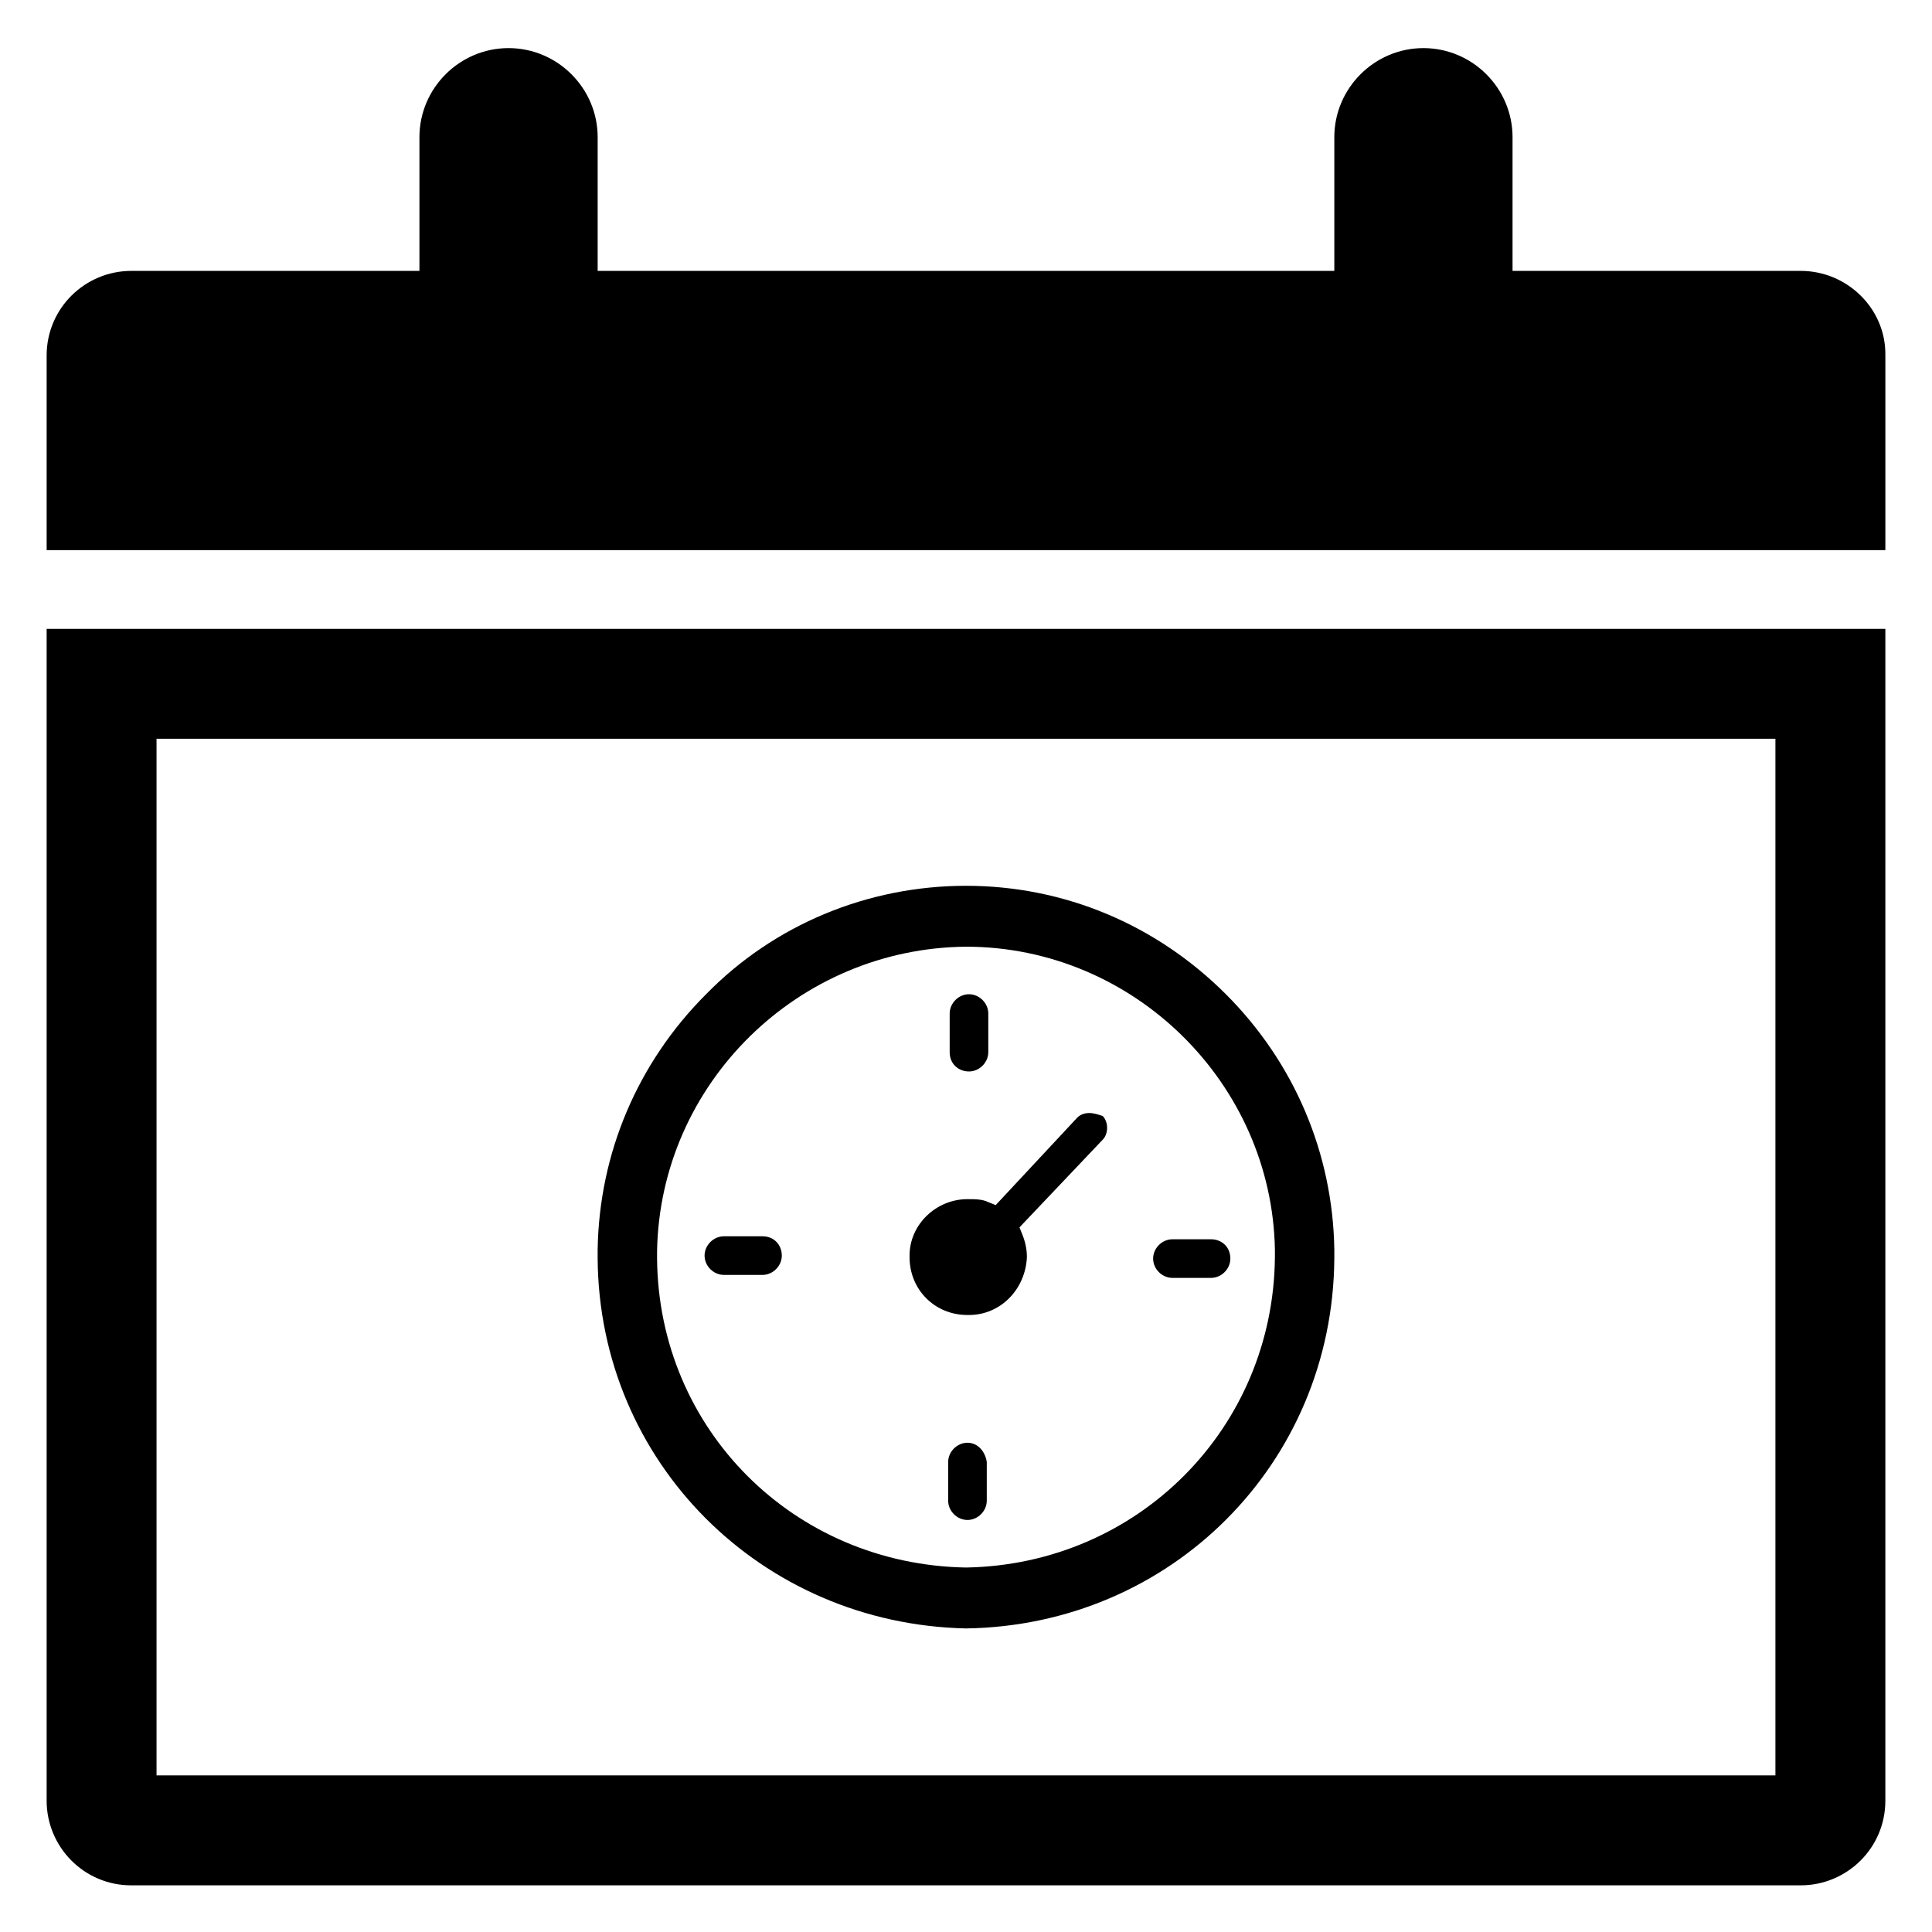 <?xml version="1.0" encoding="UTF-8"?>
<!-- Uploaded to: SVG Repo, www.svgrepo.com, Generator: SVG Repo Mixer Tools -->
<svg fill="#000000" width="800px" height="800px" version="1.1" viewBox="144 144 512 512" xmlns="http://www.w3.org/2000/svg">
 <g>
  <path d="m400.79 427.95c2.754 0 5.117-2.363 5.117-5.117v-10.234c0-2.754-2.363-5.117-5.117-5.117s-5.117 2.363-5.117 5.117v10.234c0 3.148 2.363 5.117 5.117 5.117z"/>
  <path d="m464.94 472.42h-10.234c-2.754 0-5.117 2.363-5.117 5.117 0 2.754 2.363 5.117 5.117 5.117h10.234c2.754 0 5.117-2.363 5.117-5.117 0-3.148-2.359-5.117-5.117-5.117z"/>
  <path d="m400.39 526.34c-2.754 0-5.117 2.363-5.117 5.117v10.234c0 2.754 2.363 5.117 5.117 5.117s5.117-2.363 5.117-5.117v-10.234c-0.391-2.754-2.359-5.117-5.117-5.117z"/>
  <path d="m346.07 471.63h-10.234c-2.754 0-5.117 2.363-5.117 5.117s2.363 5.117 5.117 5.117h10.234c2.754 0 5.117-2.363 5.117-5.117s-1.969-5.117-5.117-5.117z"/>
  <path d="m497.61 475.18c-0.395-25.586-10.629-49.594-28.734-67.699-18.5-18.5-42.902-28.734-68.879-28.734s-50.773 10.234-68.879 28.734c-18.105 18.105-28.34 42.117-28.734 67.699v2.363c0.395 53.922 43.297 96.824 97.613 98.008 54.316-0.789 97.219-43.691 97.613-98.008v-2.363zm-97.613 84.23c-45.656-0.789-81.477-36.605-81.867-81.867v-1.969c0.789-44.477 37.391-80.293 81.867-80.688 44.477 0 81.082 36.211 81.867 80.293v1.969c-0.395 45.266-36.211 81.477-81.867 82.262z"/>
  <path d="m432.67 438.96c-1.18 0-2.363 0.395-3.148 1.18l-21.648 23.223-1.969-0.789c-1.574-0.789-3.543-0.789-5.512-0.789-8.266 0-15.352 6.691-15.352 14.957v0.395c0 8.66 6.691 15.352 15.352 15.352h0.395c8.266 0 14.957-6.691 15.352-15.352 0-1.969-0.395-3.938-1.18-5.902l-0.789-1.969 22.043-23.223c0.789-0.789 1.18-1.969 1.18-3.148 0-1.18-0.395-2.363-1.18-3.148-1.184-0.391-2.363-0.785-3.543-0.785z"/>
  <path d="m621.2 215.79h-76.359v-35.426c0-12.988-10.629-23.617-23.617-23.617-12.988 0-23.617 10.629-23.617 23.617v35.426h-195.22v-35.426c0-12.988-10.629-23.617-23.617-23.617s-23.617 10.629-23.617 23.617v35.426h-76.359c-12.203 0-22.434 9.84-22.434 22.434v51.562h487.28v-51.953c0-12.203-10.234-22.043-22.434-22.043z"/>
  <path d="m156.36 621.2c0 12.203 9.84 22.434 22.434 22.434h442.41c12.203 0 22.434-9.84 22.434-22.434l0.004-310.55h-487.28zm29.125-281.43h429.02v274.73h-429.02z"/>
 </g>
</svg>